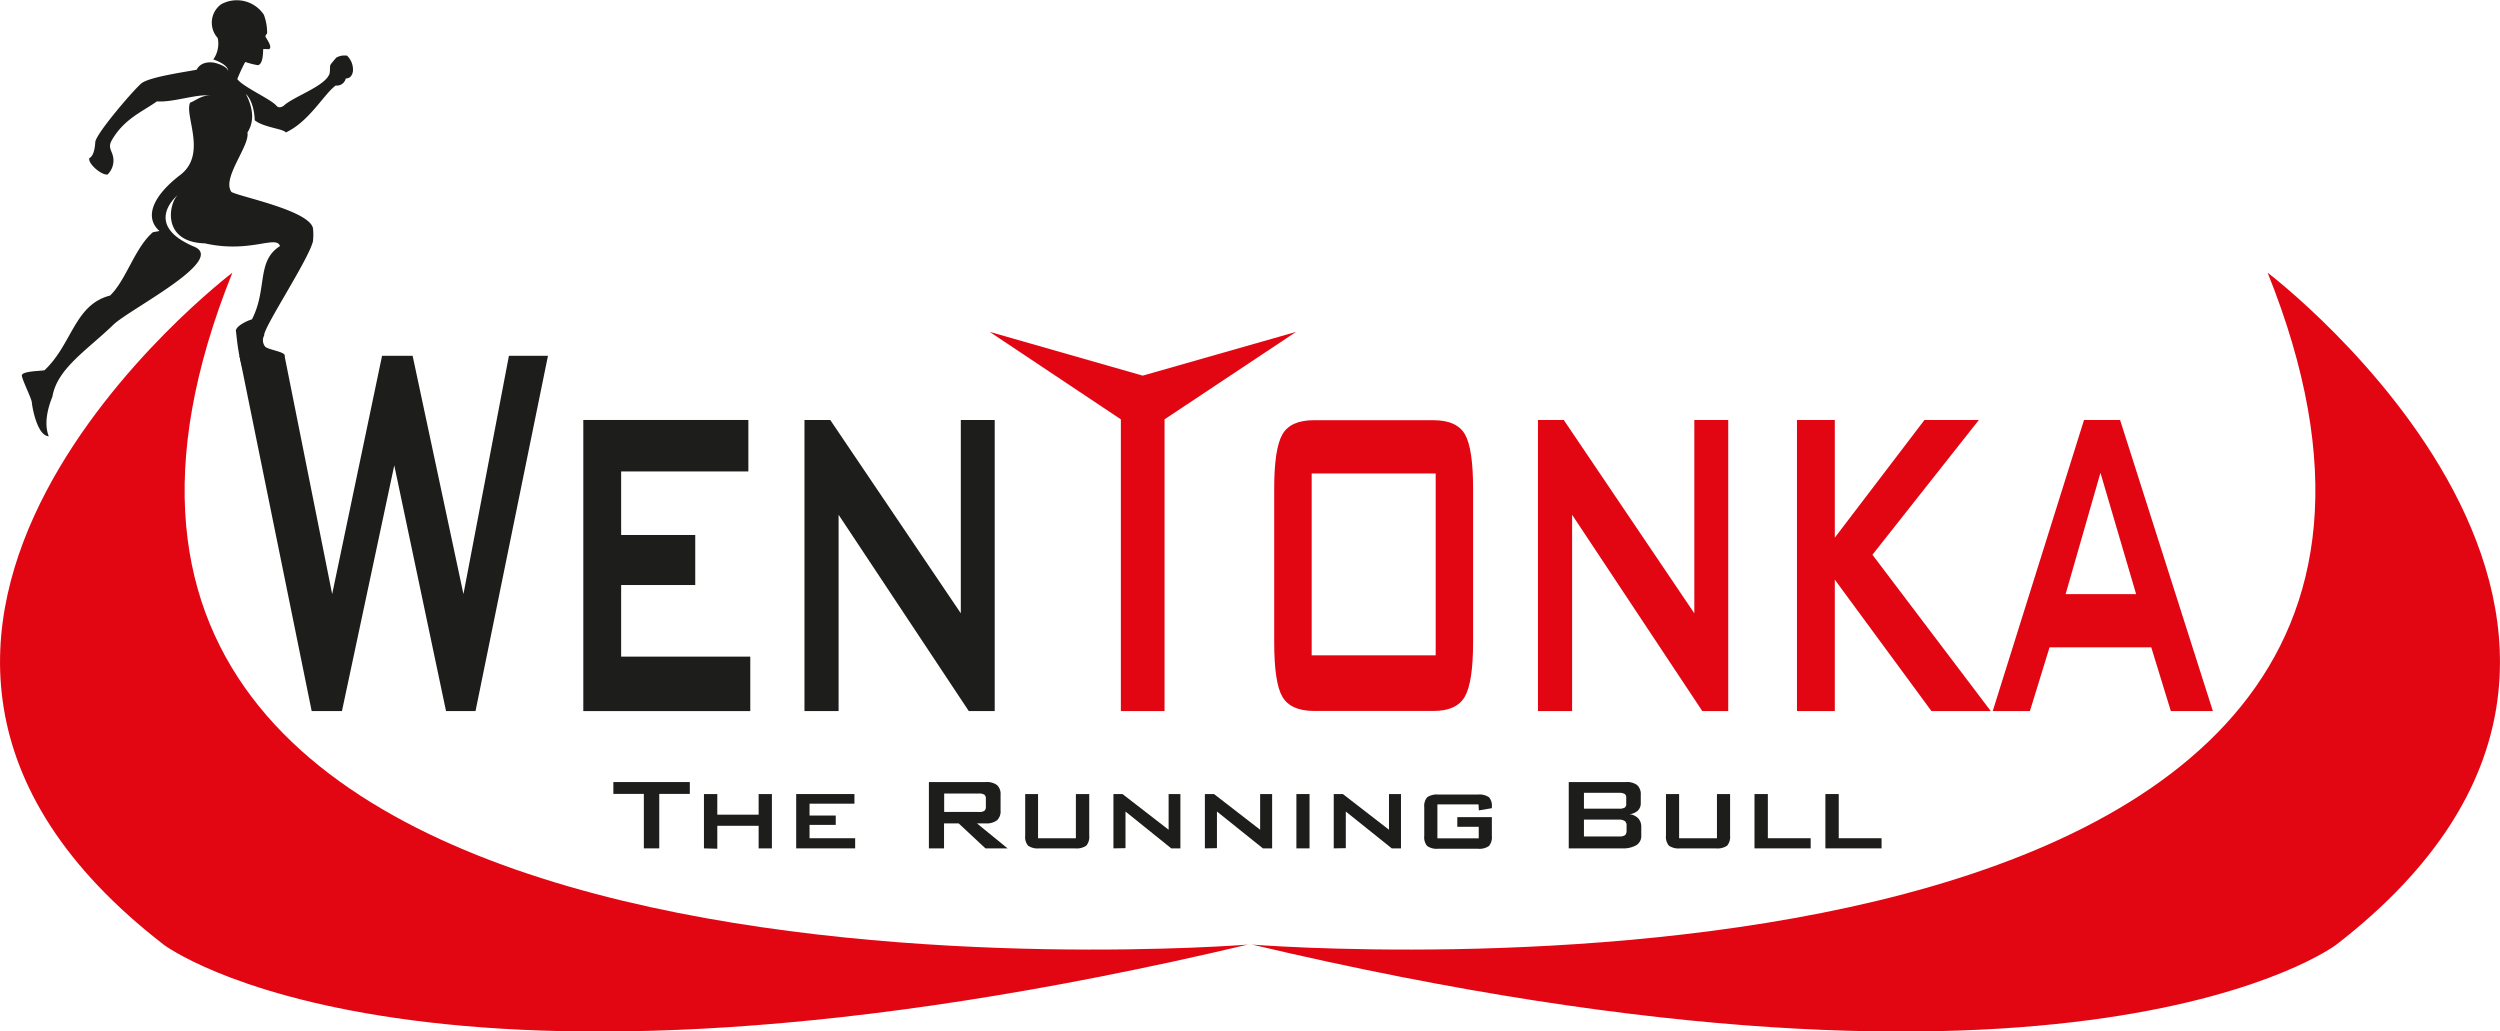<svg id="Ebene_1" data-name="Ebene 1" xmlns="http://www.w3.org/2000/svg" viewBox="0 0 350.2 144.49"><defs><style>.cls-1{fill:#1d1d1b;}.cls-2{fill:none;}.cls-3{fill:#e20613;}</style></defs><path class="cls-1" d="M66.21,23.12a2.2,2.2,0,0,0-1.46.28s-.69.79-.81,1,0,1.09-.19,1.39c-.77,1.69-5,3.07-6.37,4.35,0,0-.61.46-1,0-.75-.92-4.66-2.62-5.49-3.74A23.16,23.16,0,0,1,52,24a12.08,12.08,0,0,0,1.75.45c.84-.08.74-2.2.77-2.24s.71,0,.81,0c.61-.3-.52-1.63-.5-1.82a.8.8,0,0,1,.24-.38,7.21,7.21,0,0,0-.46-2.63,4.55,4.55,0,0,0-6-1.45,3.2,3.2,0,0,0-.46,4.72,3.86,3.86,0,0,1-.62,3s2.26.71,2.07,1.75c.12-.66-1.39-1.21-2.09-1.32-1.84-.22-2.3,1-2.3,1-1.35.29-6.68,1-7.78,1.94S31.25,33.86,31,35.18c-.08,1.39-.39,2.06-.83,2.29-.26.72,1.66,2.41,2.54,2.3a2.73,2.73,0,0,0,.75-2.64c-.22-.8-.7-1.22-.14-2.18,1.73-3,4.32-4,6.31-5.43,2.44.2,6.41-1.36,7.91-.67-1.22-.56-2.66.69-3.26.85-.83,1.82,2.43,7.21-1.37,10.12s-5.12,5.9-2.92,7.86l-.92.17c-2.54,2.17-3.74,6.7-6,8.87-5,1.28-5.29,6.79-9.18,10.46-.54.13-3.29.1-3.18.79s1.37,3.2,1.4,3.72.72,4.68,2.37,4.74c-.66-1.66-.21-3.78.51-5.54.66-3.93,4.81-6.48,8.56-10.1,2.22-2.14,15.83-9,11.33-10.9-6.92-2.91-3-6.71-2.24-7.33-1.34,1.09-2.46,6.68,3.71,6.85,6.33,1.43,10-1.21,10.52.38-3.34,2.12-1.73,6-3.93,10.27-.37.07-2.39.92-2.24,1.69s.45,6.84,2.68,7.27c-.44-.08,3.78-2.35,4.15-3.86.14-.57-2.38-.84-2.75-1.3a1.42,1.42,0,0,1-.12-1.56c-.17-1,6.25-10.65,6.83-13.19a8.12,8.12,0,0,0,0-1.83c-.55-2.5-10.31-4.41-11.42-5.07-1.39-1.94,2.61-6.46,2.24-8.33,1.17-1.81.58-3.84-.22-5.41,1.24,1.24,1.24,3.69,1.24,3.69,1.17,1,4.13,1.22,4.35,1.72,3.3-1.53,5.39-5.44,7-6.58a1.28,1.28,0,0,0,1.41-1s.81.13,1-1a2.73,2.73,0,0,0-.9-2.25Z" transform="translate(-17.65 -15.32)"/><path class="cls-2" d="M66.21,23.12a2.2,2.2,0,0,0-1.46.28s-.69.79-.81,1,0,1.09-.19,1.39c-.77,1.69-5,3.07-6.37,4.35,0,0-.61.46-1,0-.75-.92-4.66-2.62-5.49-3.74A23.16,23.16,0,0,1,52,24a12.08,12.08,0,0,0,1.75.45c.84-.08.74-2.2.77-2.24s.71,0,.81,0c.61-.3-.52-1.63-.5-1.82a.8.8,0,0,1,.24-.38,7.21,7.21,0,0,0-.46-2.63,4.55,4.55,0,0,0-6-1.45,3.2,3.2,0,0,0-.46,4.72,3.86,3.86,0,0,1-.62,3s2.26.71,2.07,1.75c.12-.66-1.39-1.21-2.09-1.32-1.84-.22-2.3,1-2.3,1-1.35.29-6.68,1-7.78,1.94S31.25,33.86,31,35.18c-.08,1.39-.39,2.06-.83,2.29-.26.72,1.66,2.41,2.54,2.3a2.73,2.73,0,0,0,.75-2.64c-.22-.8-.7-1.22-.14-2.18,1.73-3,4.32-4,6.31-5.43,2.44.2,6.41-1.36,7.91-.67-1.22-.56-2.66.69-3.26.85-.83,1.82,2.43,7.21-1.37,10.12s-5.12,5.9-2.92,7.86l-.92.17c-2.54,2.17-3.74,6.7-6,8.87-5,1.28-5.29,6.79-9.18,10.46-.54.13-3.29.1-3.18.79s1.37,3.2,1.4,3.72.72,4.68,2.37,4.74c-.66-1.66-.21-3.78.51-5.54.66-3.93,4.81-6.48,8.56-10.1,2.22-2.14,15.83-9,11.33-10.9-6.92-2.91-3-6.71-2.24-7.33-1.34,1.09-2.46,6.68,3.71,6.85,6.33,1.43,10-1.21,10.52.38-3.34,2.12-1.73,6-3.93,10.27-.37.07-2.39.92-2.24,1.69s.45,6.84,2.68,7.27c-.44-.08,3.78-2.35,4.15-3.86.14-.57-2.38-.84-2.75-1.3a1.42,1.42,0,0,1-.12-1.56c-.17-1,6.25-10.65,6.83-13.19a8.12,8.12,0,0,0,0-1.83c-.55-2.5-10.31-4.41-11.42-5.07-1.39-1.94,2.61-6.46,2.24-8.33,1.17-1.81.58-3.84-.22-5.41,1.24,1.24,1.24,3.69,1.24,3.69,1.17,1,4.13,1.22,4.35,1.72,3.3-1.53,5.39-5.44,7-6.58a1.28,1.28,0,0,0,1.41-1s.81.13,1-1a2.73,2.73,0,0,0-.9-2.25" transform="translate(-17.65 -15.32)"/><polygon class="cls-1" points="43.66 99.61 33.54 49.84 39.86 49.84 46.53 83.22 53.52 49.84 57.8 49.84 64.92 83.22 71.29 49.84 76.76 49.84 66.61 99.61 62.48 99.61 55.23 65.19 47.9 99.61 43.66 99.61"/><polygon class="cls-2" points="43.66 99.61 33.54 49.84 39.86 49.84 46.53 83.22 53.52 49.84 57.8 49.84 64.92 83.22 71.29 49.84 76.76 49.84 66.61 99.61 62.48 99.61 55.23 65.19 47.9 99.61 43.66 99.61"/><polygon class="cls-1" points="81.71 99.61 81.71 58.83 104.83 58.83 104.83 66.04 87.01 66.04 87.01 74.94 97.39 74.94 97.39 81.95 87.01 81.95 87.01 91.98 105.1 91.98 105.1 99.61 81.71 99.61"/><polygon class="cls-2" points="81.71 99.61 81.71 58.83 104.83 58.83 104.83 66.04 87.01 66.04 87.01 74.94 97.39 74.94 97.39 81.95 87.01 81.95 87.01 91.98 105.1 91.98 105.1 99.61 81.71 99.61"/><polygon class="cls-1" points="112.69 99.61 112.69 58.83 116.3 58.83 134.59 85.91 134.59 58.83 139.34 58.83 139.34 99.61 135.71 99.61 117.47 72.11 117.47 99.61 112.69 99.61"/><polygon class="cls-2" points="112.69 99.61 112.69 58.83 116.3 58.83 134.59 85.91 134.59 58.83 139.34 58.83 139.34 99.61 135.71 99.61 117.47 72.11 117.47 99.61 112.69 99.61"/><polygon class="cls-3" points="163.13 58.74 163.13 99.61 157.01 99.61 157.01 58.74 138.64 46.49 160.07 52.62 181.55 46.49 163.13 58.74"/><polygon class="cls-2" points="163.13 58.74 163.13 99.61 157.01 99.61 157.01 58.74 138.64 46.49 160.07 52.62 181.55 46.49 163.13 58.74"/><path class="cls-3" d="M196.14,83.76q0-5.55,1.14-7.58c.77-1.35,2.25-2,4.46-2h16.67q3.33,0,4.46,2T224,83.76v21.52q0,5.61-1.16,7.63t-4.44,2H201.74c-2.21,0-3.69-.67-4.46-2s-1.14-3.89-1.14-7.63Zm5.25,23.36h17.37V81.64H201.39Z" transform="translate(-17.65 -15.32)"/><path class="cls-2" d="M196.14,83.76q0-5.55,1.14-7.58c.77-1.35,2.25-2,4.46-2h16.67q3.33,0,4.46,2T224,83.76v21.52q0,5.61-1.16,7.63t-4.44,2H201.74c-2.21,0-3.69-.67-4.46-2s-1.14-3.89-1.14-7.63Zm5.25,23.36h17.37V81.64H201.39Z" transform="translate(-17.65 -15.32)"/><polygon class="cls-3" points="215.44 99.61 215.44 58.83 219.05 58.83 237.34 85.91 237.34 58.83 242.09 58.83 242.09 99.61 238.46 99.61 220.22 72.11 220.22 99.61 215.44 99.61"/><polygon class="cls-2" points="215.44 99.61 215.44 58.83 219.05 58.83 237.34 85.91 237.34 58.83 242.09 58.83 242.09 99.61 238.46 99.61 220.22 72.11 220.22 99.61 215.44 99.61"/><polygon class="cls-3" points="251.72 99.61 251.72 58.83 257.02 58.83 257.02 75.31 269.58 58.83 277.2 58.83 262.29 77.71 278.87 99.61 270.56 99.61 257.02 81.2 257.02 99.61 251.72 99.61"/><polygon class="cls-2" points="251.72 99.61 251.72 58.83 257.02 58.83 257.02 75.31 269.58 58.83 277.2 58.83 262.29 77.71 278.87 99.61 270.56 99.61 257.02 81.2 257.02 99.61 251.72 99.61"/><path class="cls-3" d="M296.79,114.93l12.79-40.78h5.05l13,40.78h-5.89L319,106H304.75L302,114.93ZM307,98.55h9.88l-5-17Z" transform="translate(-17.65 -15.32)"/><path class="cls-2" d="M296.79,114.93l12.79-40.78h5.05l13,40.78h-5.89L319,106H304.75L302,114.93ZM307,98.55h9.88l-5-17Z" transform="translate(-17.65 -15.32)"/><path class="cls-1" d="M110,126.53v7.63h-2.16v-7.63h-4.27v-1.66h10.71v1.66Z" transform="translate(-17.65 -15.32)"/><path class="cls-1" d="M116.26,134.16v-7.61h1.87v2.89h5.79v-2.89h1.86v7.61h-1.86V131h-5.79v3.21Z" transform="translate(-17.65 -15.32)"/><path class="cls-1" d="M129.18,134.16v-7.61h8.16v1.35h-6.29v1.66h3.67v1.31h-3.67v1.87h6.39v1.42Z" transform="translate(-17.65 -15.32)"/><path class="cls-1" d="M147.77,134.16v-9.29h7.94a2.42,2.42,0,0,1,1.61.43,1.71,1.71,0,0,1,.49,1.37v2.18a1.71,1.71,0,0,1-.49,1.37,2.42,2.42,0,0,1-1.61.44H154.5l4.29,3.5h-3.1l-3.75-3.5h-2.05v3.5Zm7-7.68h-4.86v2.58h4.86a1.27,1.27,0,0,0,.77-.16.68.68,0,0,0,.21-.57v-1.12a.68.68,0,0,0-.21-.57A1.35,1.35,0,0,0,154.75,126.48Z" transform="translate(-17.65 -15.32)"/><path class="cls-1" d="M163.06,126.55v6.19h5.3v-6.19h1.87v5.81a1.93,1.93,0,0,1-.41,1.42,2.4,2.4,0,0,1-1.59.38h-5a2.35,2.35,0,0,1-1.57-.38,1.91,1.91,0,0,1-.4-1.42v-5.81Z" transform="translate(-17.65 -15.32)"/><path class="cls-1" d="M173.62,134.16v-7.61h1.27l6.46,5v-5H183v7.61h-1.28L175.31,129v5.13Z" transform="translate(-17.65 -15.32)"/><path class="cls-1" d="M186.43,134.16v-7.61h1.28l6.46,5v-5h1.68v7.61h-1.29L188.12,129v5.13Z" transform="translate(-17.65 -15.32)"/><path class="cls-1" d="M199.25,134.16v-7.61h1.84v7.61Z" transform="translate(-17.65 -15.32)"/><path class="cls-1" d="M204.48,134.16v-7.61h1.28l6.46,5v-5h1.68v7.61h-1.29L206.17,129v5.13Z" transform="translate(-17.65 -15.32)"/><path class="cls-1" d="M224.76,128H219v4.75h5.79v-1.61h-3v-1.36h4.84v2.63a1.91,1.91,0,0,1-.41,1.42,2.31,2.31,0,0,1-1.57.38h-5.51a2.35,2.35,0,0,1-1.57-.38,1.91,1.91,0,0,1-.41-1.42v-4a1.9,1.9,0,0,1,.41-1.41,2.41,2.41,0,0,1,1.57-.38h5.51a2.42,2.42,0,0,1,1.57.37,1.77,1.77,0,0,1,.41,1.34v.2l-1.82.31Z" transform="translate(-17.65 -15.32)"/><path class="cls-1" d="M237.4,134.16v-9.29h8a2.4,2.4,0,0,1,1.59.43,1.74,1.74,0,0,1,.5,1.37v1.14a1.42,1.42,0,0,1-.42,1.07,2,2,0,0,1-1.18.49,2,2,0,0,1,1.23.57,1.72,1.72,0,0,1,.44,1.22v1.18a1.52,1.52,0,0,1-.68,1.37,3.77,3.77,0,0,1-2.06.45Zm7.06-7.78h-4.93v2.22h4.93a1.48,1.48,0,0,0,.78-.15.59.59,0,0,0,.21-.52v-.88a.58.58,0,0,0-.21-.51A1.46,1.46,0,0,0,244.46,126.38Zm0,3.75h-4.93v2.36h4.93a1.37,1.37,0,0,0,.83-.18.85.85,0,0,0,.21-.65V131a.81.81,0,0,0-.21-.64A1.37,1.37,0,0,0,244.46,130.13Z" transform="translate(-17.65 -15.32)"/><path class="cls-1" d="M252.86,126.55v6.19h5.3v-6.19H260v5.81a1.93,1.93,0,0,1-.41,1.42,2.4,2.4,0,0,1-1.59.38h-5a2.35,2.35,0,0,1-1.57-.38,1.91,1.91,0,0,1-.41-1.42v-5.81Z" transform="translate(-17.65 -15.32)"/><path class="cls-1" d="M263.42,134.16v-7.61h1.87v6.19h6v1.42Z" transform="translate(-17.65 -15.32)"/><path class="cls-1" d="M273.35,134.16v-7.61h1.87v6.19h6v1.42Z" transform="translate(-17.65 -15.32)"/><path class="cls-2" d="M50.2,53.52s-66.31,50.27-9.63,94.12c0,0,35.93,27.4,151.87,0C192.44,147.64,6.35,162.61,50.2,53.52Z" transform="translate(-17.65 -15.32)"/><line class="cls-2" x1="174.49" y1="132.33" x2="175.53" y2="132.33"/><polygon class="cls-1" points="33.97 50.46 33.72 49.18 39.05 49.57 39.63 50.16 39.46 50.87 33.97 50.46"/><path class="cls-3" d="M335.3,53.52s66.31,50.27,9.63,94.12c0,0-35.93,27.4-151.87,0,0,0,186.09,15,142.24-94.12Z" transform="translate(-17.65 -15.32)"/><path class="cls-3" d="M50.2,53.52s-66.31,50.27-9.63,94.12c0,0,35.93,27.4,151.87,0,0,0-186.09,15-142.24-94.12Z" transform="translate(-17.65 -15.32)"/></svg>